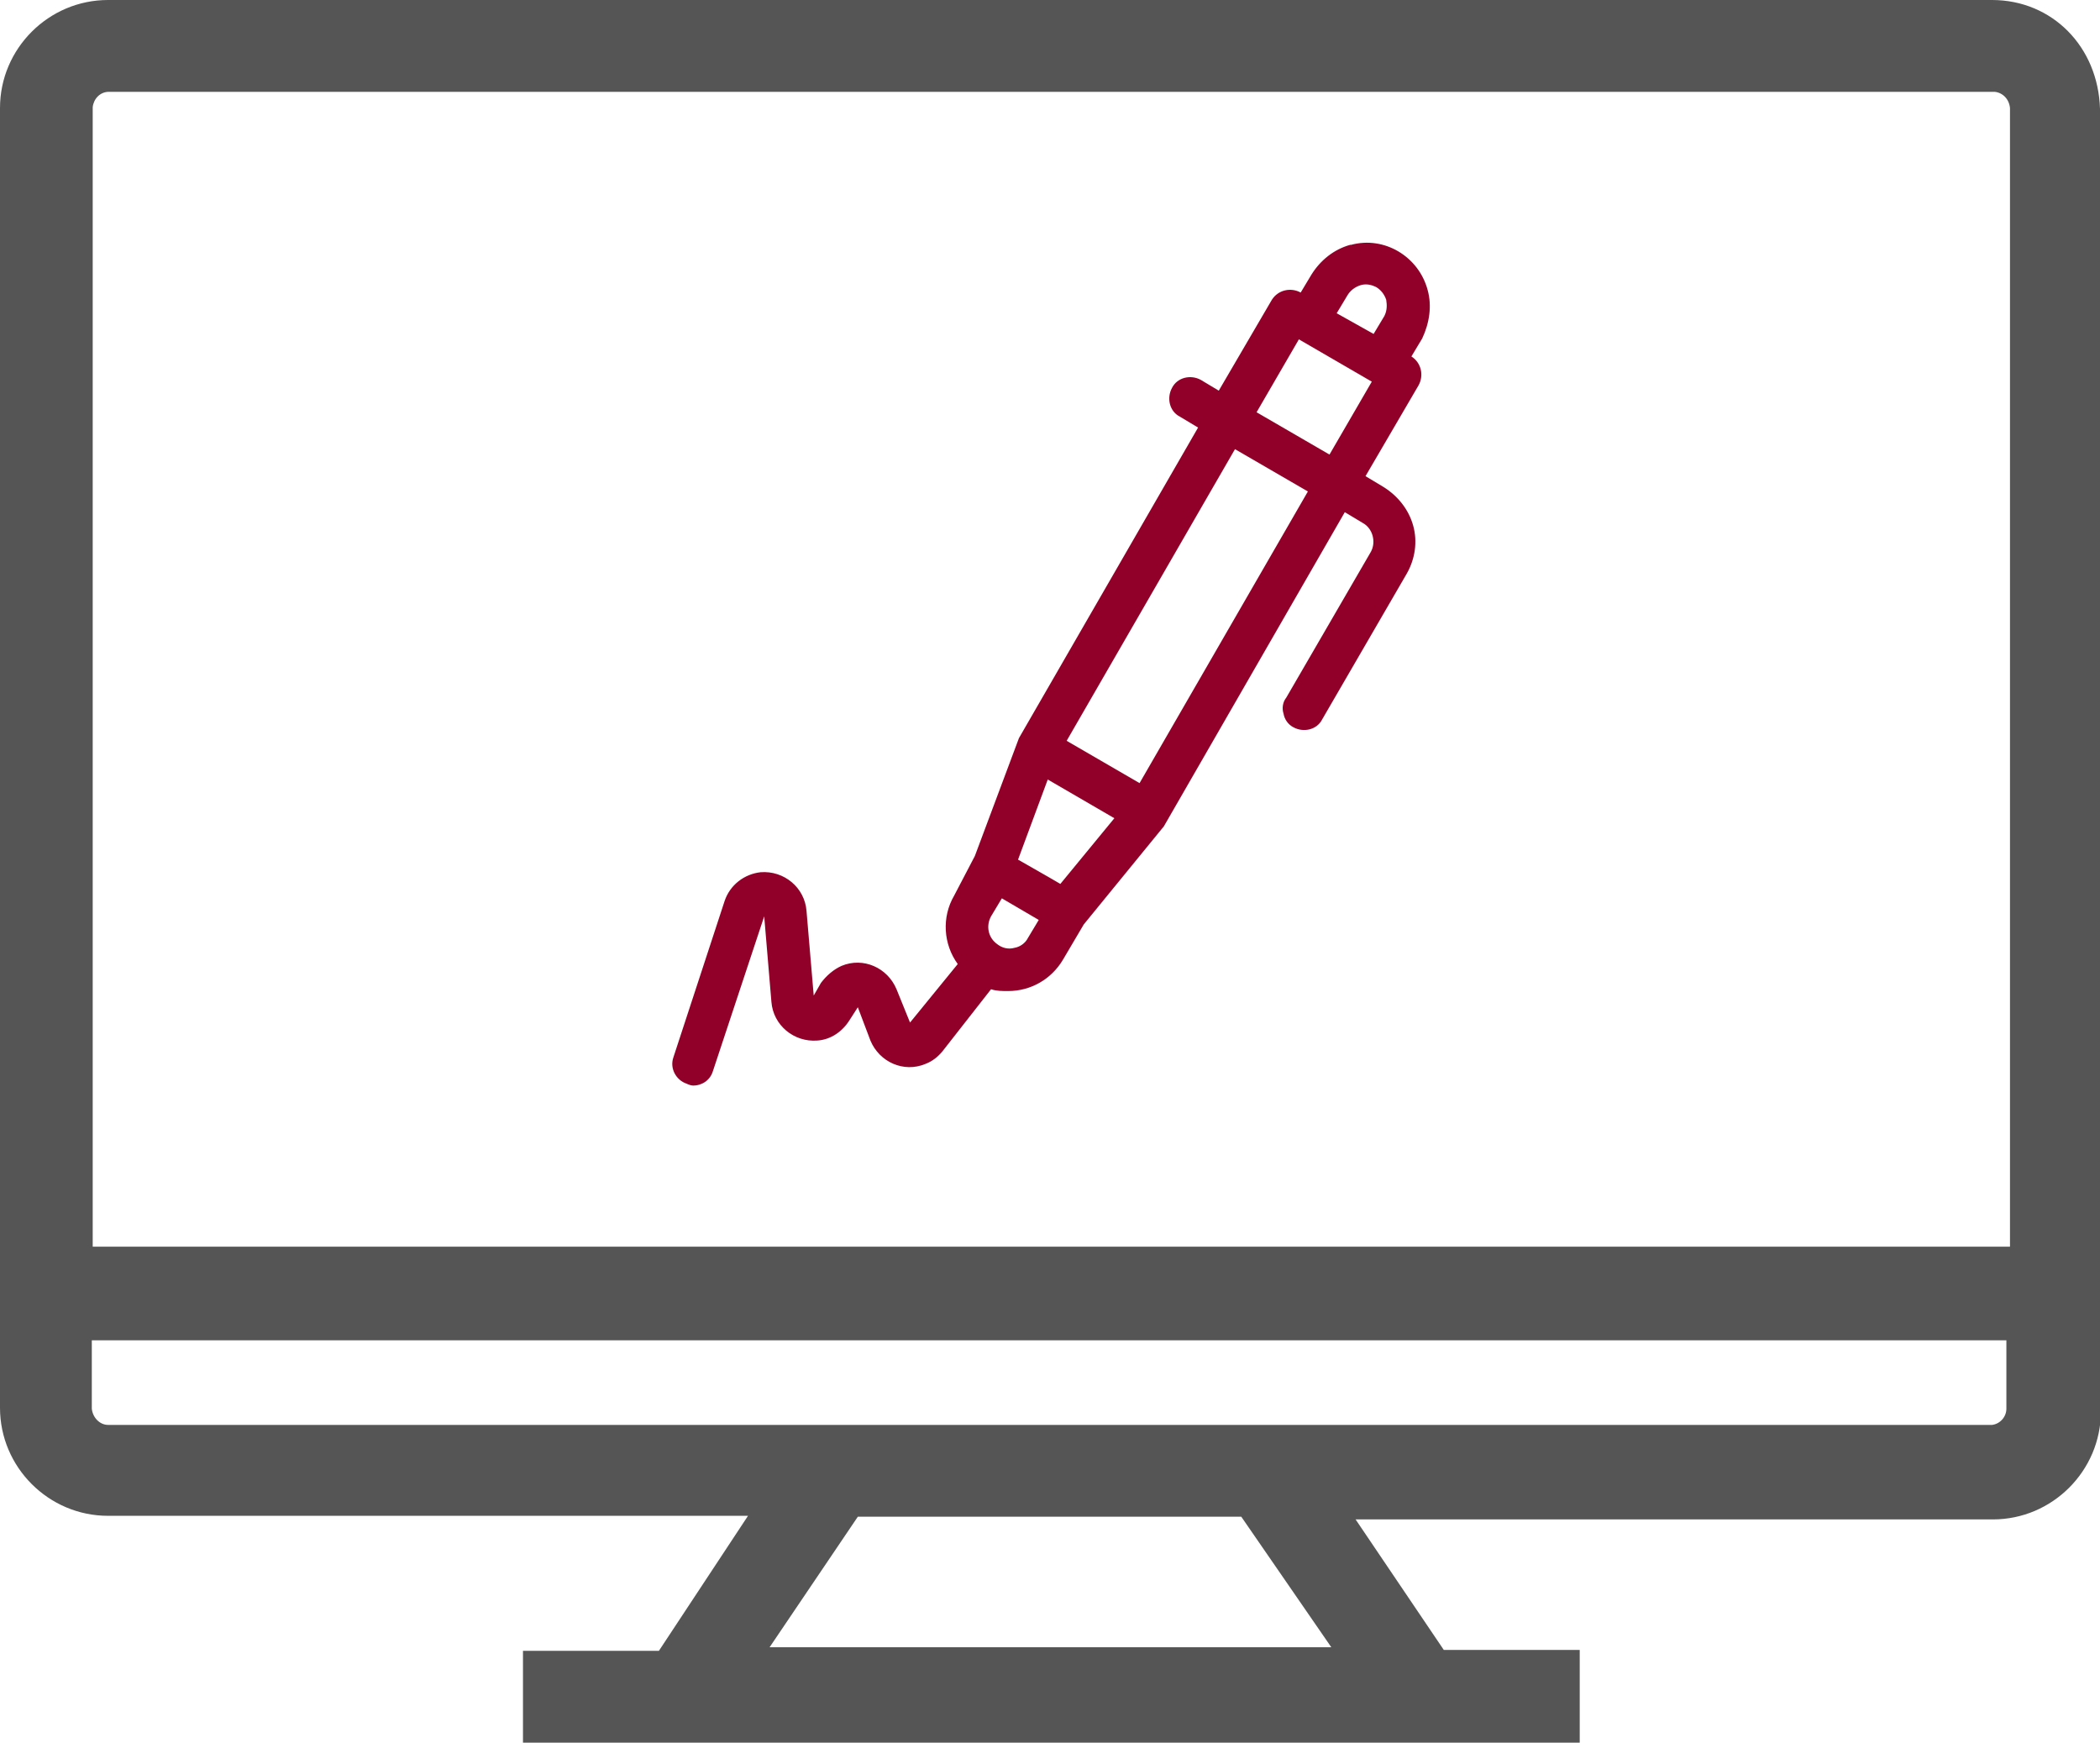 <?xml version="1.0" encoding="utf-8"?>
<!-- Generator: Adobe Illustrator 23.0.3, SVG Export Plug-In . SVG Version: 6.00 Build 0)  -->
<svg version="1.1" id="Layer_1" xmlns="http://www.w3.org/2000/svg" xmlns:xlink="http://www.w3.org/1999/xlink" x="0px" y="0px"
	 viewBox="0 0 233.3 193.6" style="enable-background:new 0 0 233.3 193.6;" xml:space="preserve">
<style type="text/css">
	.st0{fill:#555555;}
	.st1{fill:#910028;}
</style>
<path class="st0" d="M233.3,12.1C233.1,5.2,228,0,221.3,0H12C5.4,0,0,5.4,0,12v144.4c0,6.6,5.4,12,12,12l0,0h71.1l-9.9,15H58.1v10.2
	h117.4v-10.3h-15.1l-9.8-14.5h70.8c6.6,0,12-5.4,12-12L233.3,12.1z M137.9,168.5l10,14.5H85.5l9.8-14.5H137.9z M222.9,148.9v7.6
	c0,0.9-0.7,1.7-1.6,1.8H12c-0.9,0-1.7-0.8-1.8-1.8v-7.6H222.9z M223.3,12v126.5h-213V11.9c0.1-0.9,0.8-1.7,1.8-1.7h209.5
	C222.5,10.3,223.2,11,223.3,12z"/>
<path class="st1" d="M158.6,32.2c-1-3.7-4.8-6-8.5-5c0,0-0.1,0-0.1,0c-1.8,0.5-3.3,1.7-4.3,3.3l-1.2,2c-1.1-0.6-2.5-0.3-3.2,0.8
	l-5.9,10.1l-2-1.2c-1.1-0.6-2.6-0.3-3.2,0.9c-0.6,1.1-0.3,2.6,0.9,3.2l2,1.2l-19.9,34.5l-4.9,13.1l-2.3,4.4
	c-1.4,2.4-1.2,5.4,0.4,7.6l-5.3,6.5l-1.5-3.7c-1-2.4-3.7-3.6-6.1-2.6c-0.9,0.4-1.7,1.1-2.3,1.9l-0.8,1.4l-0.8-9.4
	c-0.2-2.6-2.5-4.5-5.1-4.3c-1.8,0.2-3.4,1.4-4,3.2l-5.7,17.4c-0.4,1.2,0.3,2.5,1.5,2.9c0.2,0.1,0.5,0.2,0.7,0.2c1,0,1.9-0.6,2.2-1.6
	l5.7-17.2l0.8,9.5c0.2,2.6,2.5,4.5,5.1,4.3c1.5-0.1,2.8-1,3.6-2.3l0.9-1.4l1.4,3.7c1,2.4,3.7,3.6,6.1,2.6c0.8-0.3,1.4-0.8,1.9-1.4
	l5.4-6.9c0.6,0.2,1.2,0.2,1.9,0.2c2.5,0,4.8-1.3,6.1-3.5l2.3-3.9l8.9-10.9l20.1-34.9l2,1.2c1.1,0.6,1.5,2.1,0.9,3.2c0,0,0,0,0,0
	l-9.4,16.2c-0.4,0.5-0.5,1.2-0.3,1.8c0.1,0.6,0.5,1.2,1.1,1.5c1.1,0.6,2.6,0.3,3.2-0.9c0,0,0,0,0,0l9.4-16.2
	c0.9-1.6,1.2-3.5,0.7-5.3c-0.5-1.8-1.7-3.3-3.3-4.3l-2-1.2l5.9-10.1c0.6-1.1,0.3-2.5-0.8-3.2l1.2-2C158.8,35.9,159.1,34,158.6,32.2z
	 M149.7,32.8c0.3-0.5,0.8-0.9,1.4-1.1c0.6-0.2,1.2-0.1,1.8,0.2c0.5,0.3,0.9,0.8,1.1,1.4c0.1,0.6,0.1,1.2-0.2,1.8l-1.2,2l-4.1-2.3
	L149.7,32.8z M117.8,98.2l-1.2-0.7l-3.5-2l3.3-8.9l7.4,4.3L117.8,98.2z M110.8,104.9c-1-0.7-1.3-2-0.7-3.1l1.2-2l4.1,2.4l-1.2,2
	c-0.3,0.6-0.9,1-1.5,1.1C112,105.5,111.3,105.3,110.8,104.9L110.8,104.9z M126.6,87l-8.1-4.7l18.7-32.4l8.1,4.7L126.6,87z
	 M147.7,50.5l-8.1-4.7l4.7-8.1l8.1,4.7L147.7,50.5z"/>
</svg>
